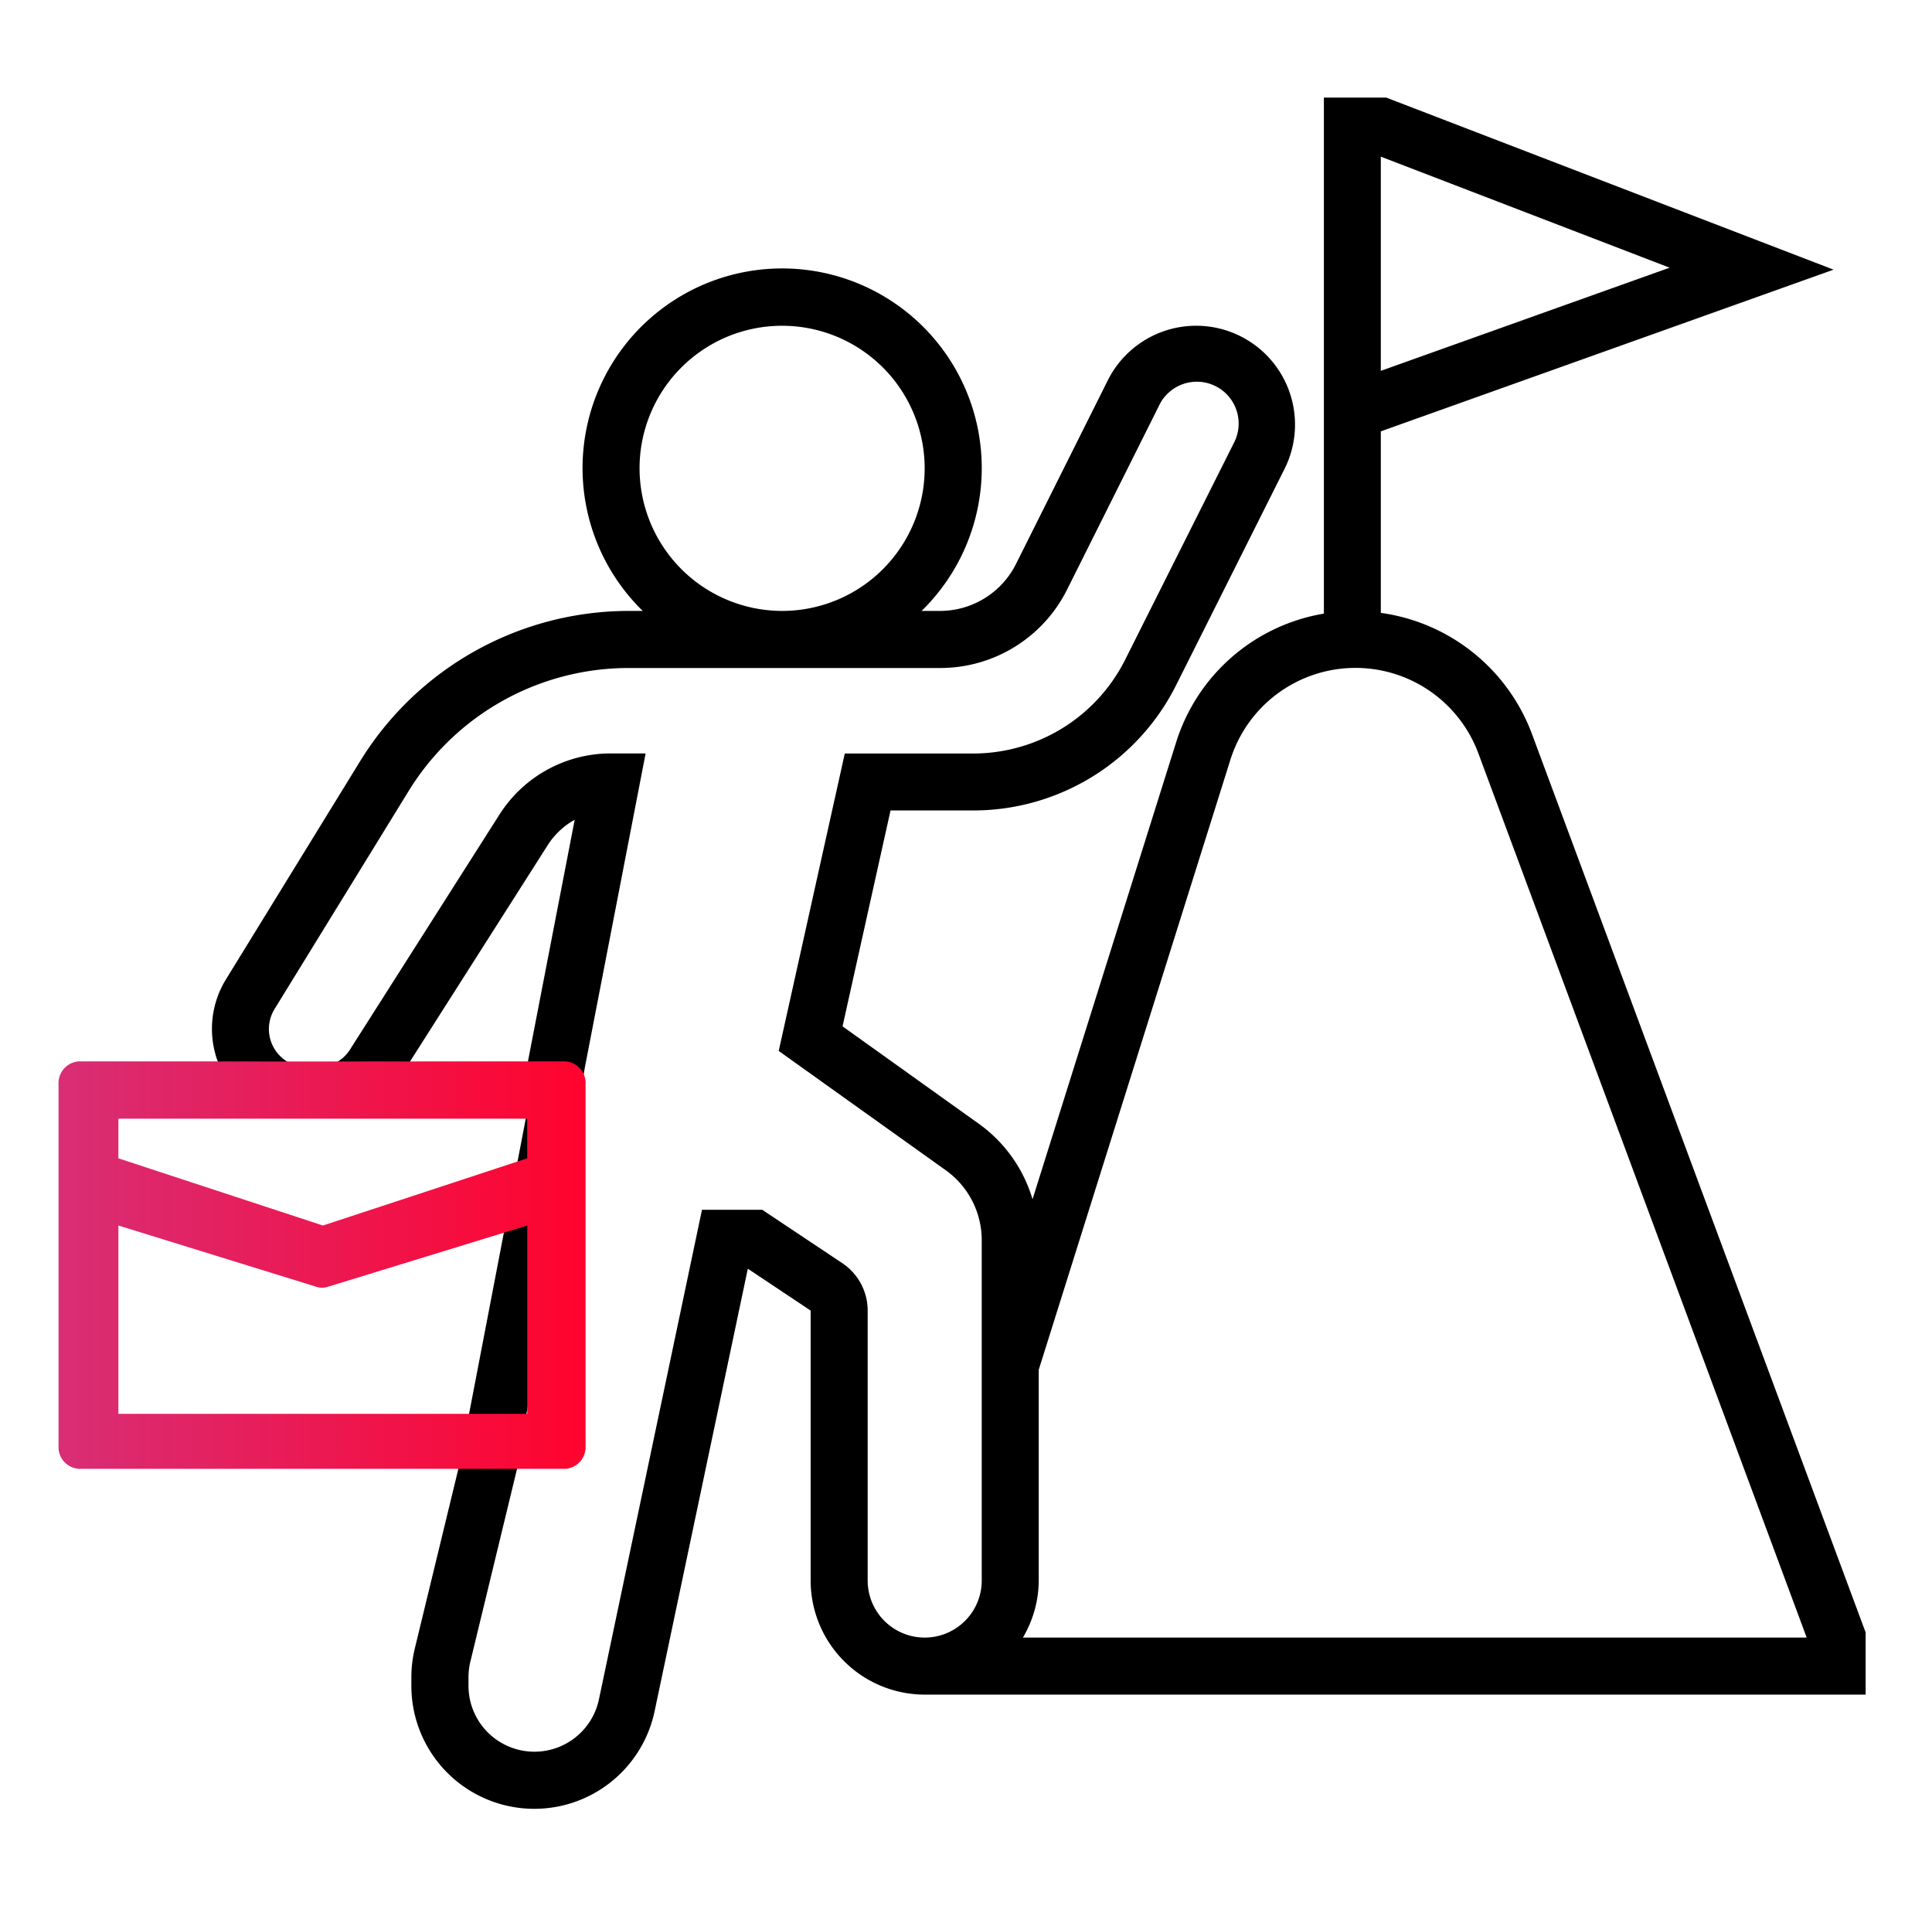 <svg xmlns="http://www.w3.org/2000/svg" xmlns:xlink="http://www.w3.org/1999/xlink" width="99" height="98" viewBox="0 0 99 98">
  <defs>
    <linearGradient id="linear-gradient" y1="0.5" x2="1" y2="0.5" gradientUnits="objectBoundingBox">
      <stop offset="0" stop-color="#d82e76"/>
      <stop offset="1" stop-color="#ff032d"/>
    </linearGradient>
  </defs>
  <g id="Group_7109" data-name="Group 7109" transform="translate(-10258 12230)">
    <rect id="Rectangle_4072" data-name="Rectangle 4072" width="99" height="98" transform="translate(10258 -12230)" fill="none"/>
    <g id="Group_7108" data-name="Group 7108" transform="translate(-123.623 9)">
      <g id="business_1_" data-name="business (1)" transform="translate(10392.479 -12234)">
        <path id="Path_6798" data-name="Path 6798" d="M72.637,35.582A9.678,9.678,0,0,0,64.9,29.4V20.1l23.2-8.284L65.177,3H61.983V29.438a9.594,9.594,0,0,0-7.577,6.61L47.053,59.442a7.3,7.3,0,0,0-2.741-3.859l-6.994-5,2.459-11.06h4.2a11.626,11.626,0,0,0,10.45-6.451l5.558-11.085a5.065,5.065,0,0,0-9.068-4.515l-4.7,9.4A4.357,4.357,0,0,1,42.3,29.3h-.932a10.228,10.228,0,1,0-14.289,0h-.763a16.176,16.176,0,0,0-13.688,7.649l-6.9,11.218a4.842,4.842,0,0,0-.307,4.51,16.163,16.163,0,0,0,5.72,1.707,91.434,91.434,0,0,0,10,.641L17.662,73.132,15.4,82.456a6.35,6.35,0,0,0-.177,1.482v.427a6.3,6.3,0,0,0,12.466,1.3L32.464,63l3.219,2.145V78.977a5.85,5.85,0,0,0,5.844,5.844H89.743V81.636ZM64.9,6.026,79.7,11.715,64.9,17ZM26.916,21.994A7.305,7.305,0,1,1,34.222,29.3a7.314,7.314,0,0,1-7.305-7.305ZM21.139,52.677H14.968L22.2,41.316A3.855,3.855,0,0,1,23.592,40Zm17.466,26.3V65.148a2.916,2.916,0,0,0-1.3-2.431l-4.1-2.734H30.115L24.836,85.061a3.379,3.379,0,0,1-6.686-.7v-.427a3.389,3.389,0,0,1,.095-.795l2.424-10.011,3.447-20.455,3.111-16.072H25.455a6.751,6.751,0,0,0-5.723,3.141L12.08,51.771a1.948,1.948,0,0,1-1.651.906H9.877A1.956,1.956,0,0,1,8.211,49.7l6.9-11.218a13.236,13.236,0,0,1,11.2-6.258H42.3a7.264,7.264,0,0,0,6.534-4.038l4.7-9.4a2.143,2.143,0,1,1,3.841,1.9L51.816,31.767a8.719,8.719,0,0,1-7.836,4.838H37.433L34.047,51.843l8.568,6.119a4.4,4.4,0,0,1,1.835,3.568V78.977a2.922,2.922,0,0,1-5.844,0ZM46.559,81.9a5.784,5.784,0,0,0,.812-2.922v-10.8l9.821-31.253A6.718,6.718,0,0,1,69.9,36.6L86.723,81.9Z" transform="translate(-5 -3)"/>
      </g>
      <path id="suitcase" d="M25.949,40.472H20.9c-11.787.009-5.806.009-14.793,0H1.057A1.112,1.112,0,0,0,0,41.632V60.187a1.112,1.112,0,0,0,1.057,1.16H25.949a1.112,1.112,0,0,0,1.057-1.16V41.632A1.112,1.112,0,0,0,25.949,40.472ZM3.066,43.408H24.015v2.031L13.547,48.882,3.066,45.439Zm0,15.123V48.882l10.1,3.125a.968.968,0,0,0,.679,0l10.173-3.125v9.649Z" transform="translate(10384.623 -12225.094)" fill="url(#linear-gradient)"/>
    </g>
  </g>
</svg>
